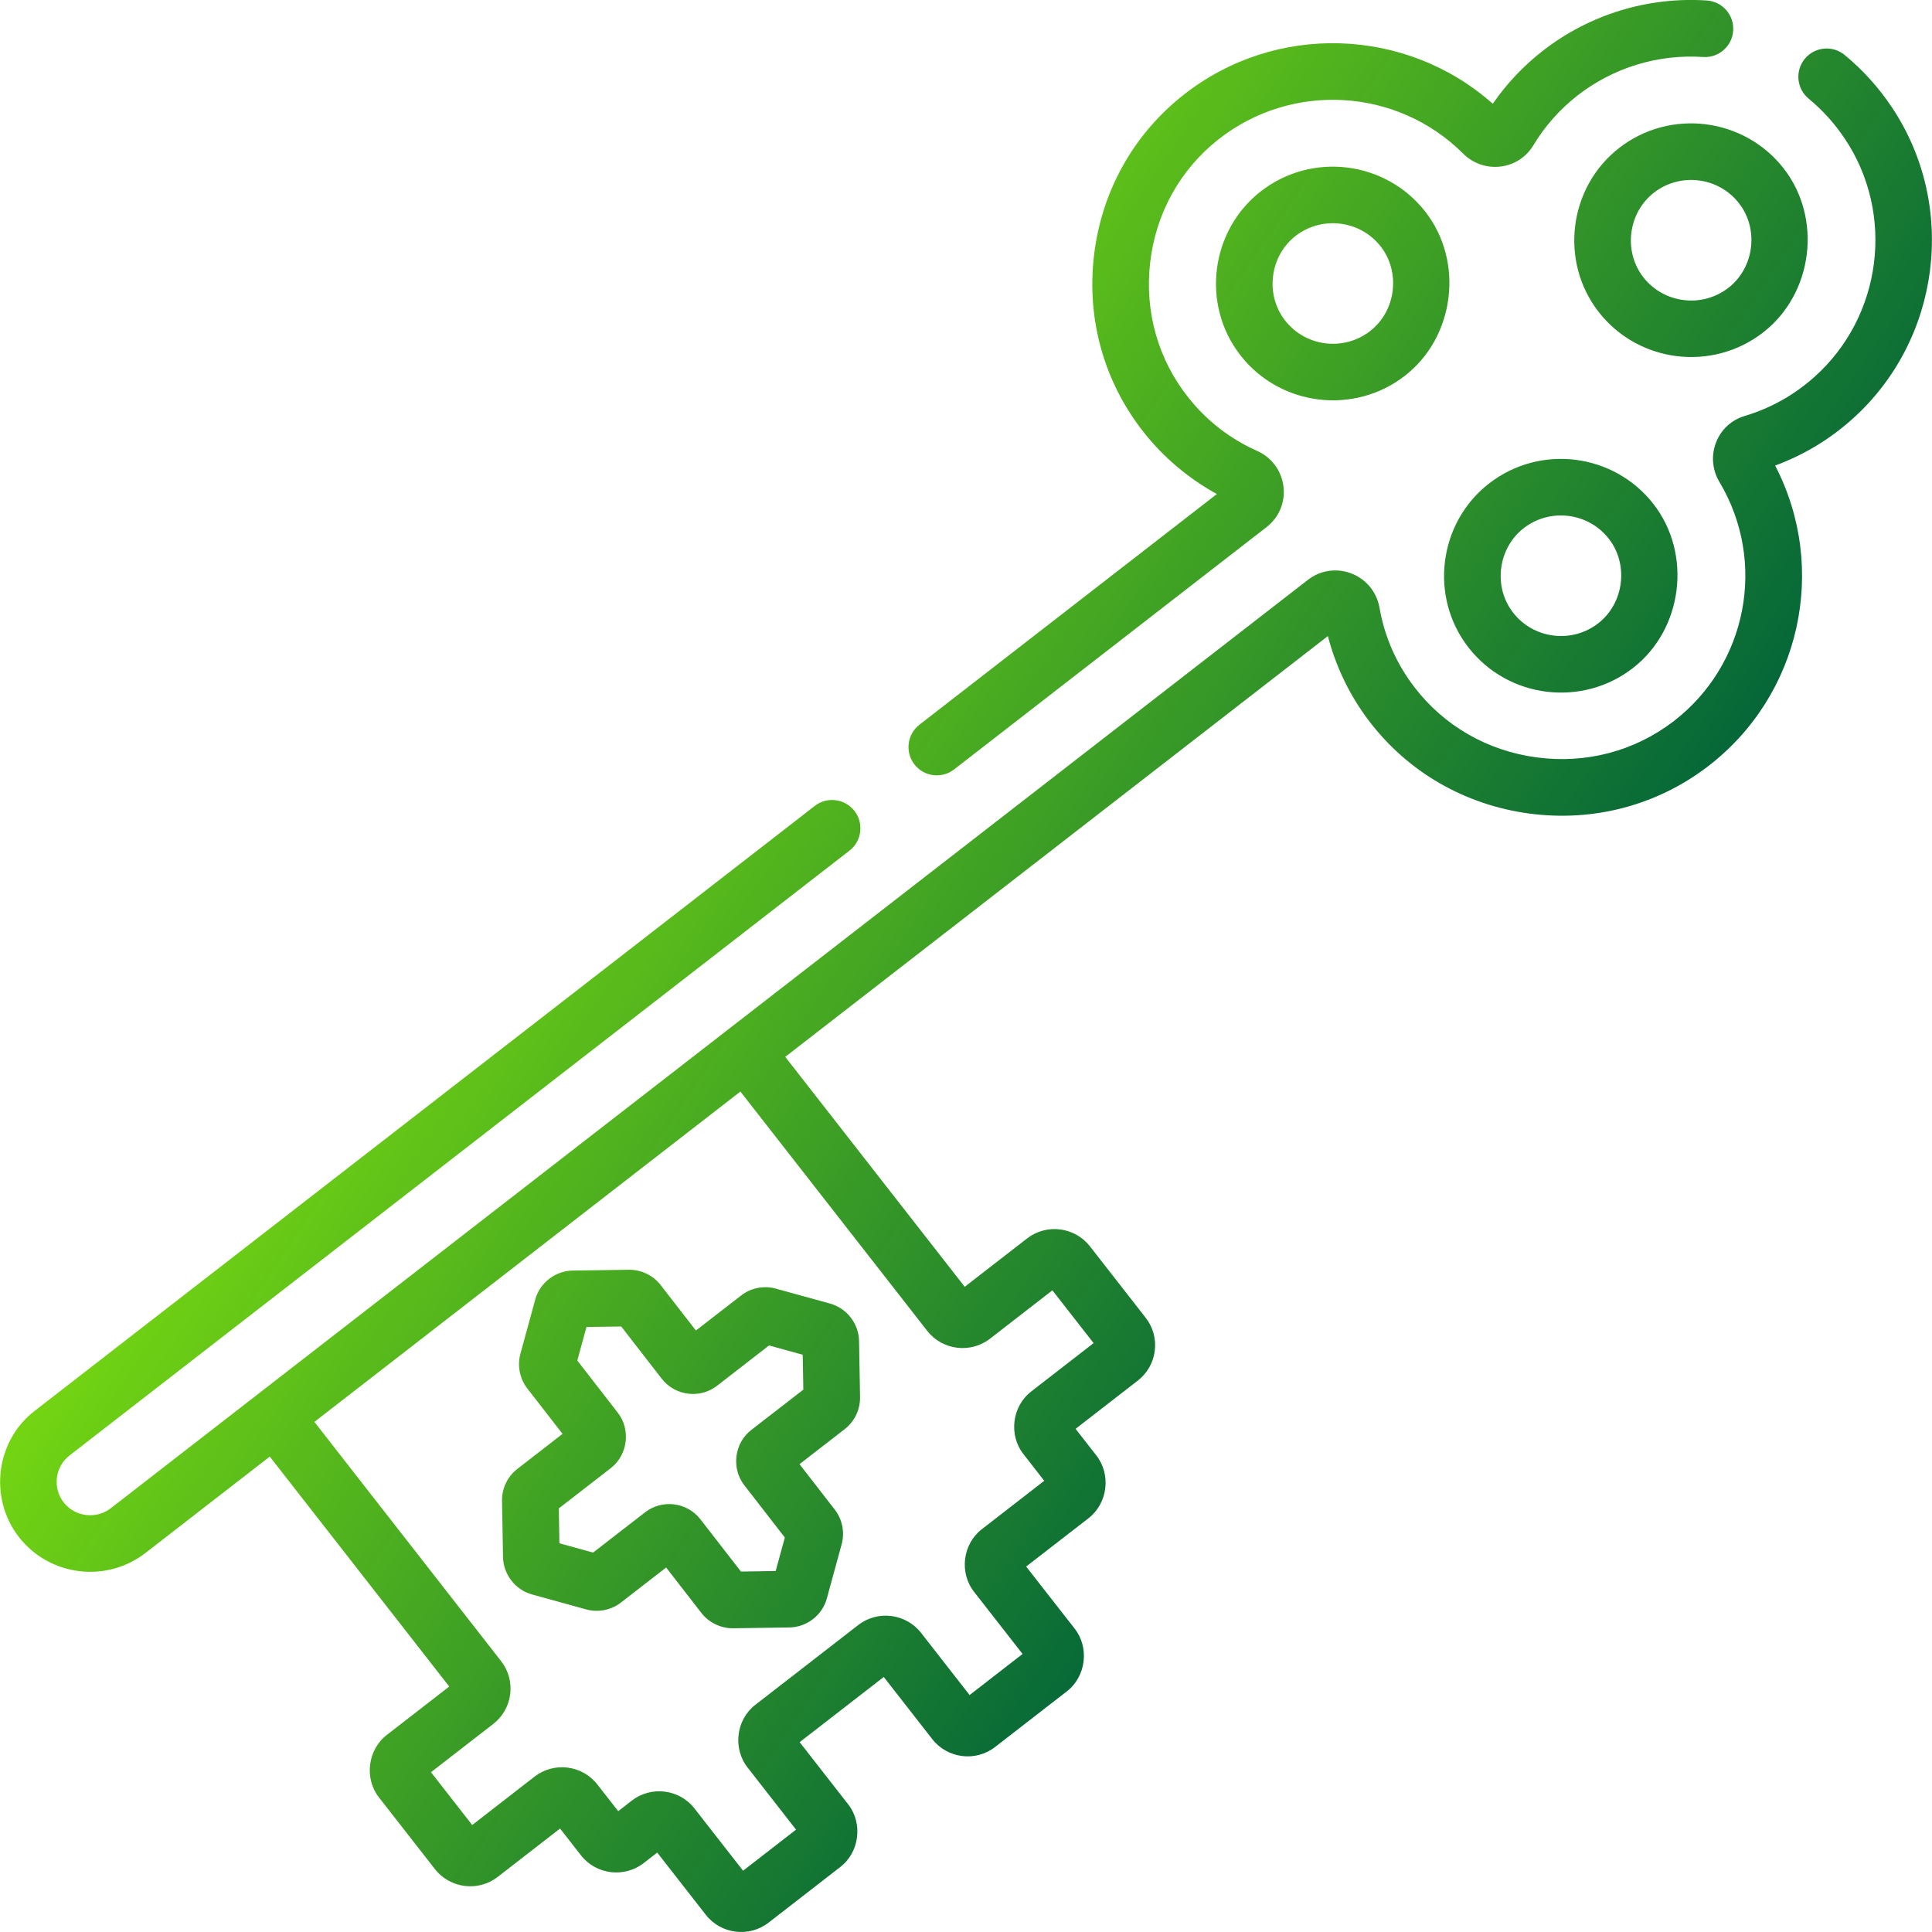 <?xml version="1.0" encoding="utf-8"?>
<!-- Generator: Adobe Illustrator 15.1.0, SVG Export Plug-In . SVG Version: 6.00 Build 0)  -->
<!DOCTYPE svg PUBLIC "-//W3C//DTD SVG 1.1//EN" "http://www.w3.org/Graphics/SVG/1.1/DTD/svg11.dtd">
<svg version="1.1" id="Layer_5" xmlns="http://www.w3.org/2000/svg" xmlns:xlink="http://www.w3.org/1999/xlink" x="0px" y="0px"
	 width="65px" height="65px" viewBox="223.5 223.5 65 65" enable-background="new 223.5 223.5 65 65" xml:space="preserve">
<g>
	<linearGradient id="SVGID_1_" gradientUnits="userSpaceOnUse" x1="243.147" y1="243.296" x2="272.259" y2="262.932">
		<stop  offset="0" style="stop-color:#73D512"/>
		<stop  offset="1" style="stop-color:#056738"/>
	</linearGradient>
	<path fill="url(#SVGID_1_)" d="M277.977,228.476c-1.701,1.32-2.02,3.817-0.689,5.522c1.342,1.719,3.826,2.01,5.529,0.688
		c1.688-1.308,1.998-3.847,0.691-5.521C282.174,227.457,279.693,227.146,277.977,228.476z M282.006,230.338
		c0.676,0.864,0.516,2.17-0.355,2.845c-0.889,0.689-2.172,0.529-2.863-0.355c-0.678-0.871-0.514-2.17,0.357-2.846
		C280.025,229.298,281.313,229.448,282.006,230.338z M287.145,227.101c-0.443-0.662-0.977-1.251-1.584-1.752
		c-0.406-0.334-1.006-0.276-1.34,0.129c-0.334,0.406-0.277,1.006,0.129,1.341c0.465,0.383,0.873,0.834,1.213,1.342
		c1.701,2.538,1.262,5.986-1.021,8.022c-0.684,0.611-1.475,1.053-2.348,1.313c-0.441,0.133-0.791,0.456-0.959,0.887
		c-0.17,0.439-0.129,0.925,0.113,1.331c1.607,2.689,0.939,6.154-1.553,8.061c-1.309,1-2.941,1.429-4.6,1.206
		c-1.658-0.222-3.119-1.065-4.117-2.373c-0.604-0.791-0.996-1.687-1.166-2.662c-0.094-0.529-0.447-0.96-0.945-1.152
		c-0.496-0.191-1.045-0.112-1.465,0.215l-40.274,31.233c-0.493,0.381-1.205,0.293-1.588-0.198c-0.376-0.482-0.288-1.202,0.198-1.575
		l26.241-20.35c0.416-0.322,0.491-0.92,0.169-1.336c-0.322-0.415-0.92-0.491-1.336-0.169l-26.241,20.35
		c-1.316,1.008-1.555,2.94-0.532,4.252c1.033,1.323,2.946,1.548,4.257,0.53l4.18-3.241l6.038,7.736l-2.094,1.624
		c-0.652,0.499-0.773,1.469-0.265,2.114l1.876,2.403c0.51,0.654,1.458,0.772,2.113,0.265l2.099-1.628l0.701,0.899
		c0.51,0.653,1.458,0.771,2.113,0.263l0.455-0.353l1.633,2.092c0.513,0.658,1.463,0.769,2.113,0.265l2.41-1.87
		c0.65-0.498,0.77-1.474,0.265-2.114l-1.629-2.088l2.829-2.193l1.633,2.092c0.51,0.653,1.458,0.772,2.113,0.264l2.41-1.869
		c0.65-0.499,0.77-1.474,0.266-2.115l-1.631-2.087l2.096-1.624c0.648-0.499,0.77-1.474,0.264-2.115l-0.697-0.894l2.094-1.624
		c0.318-0.247,0.521-0.604,0.57-1.003c0.051-0.399-0.059-0.795-0.307-1.112l-1.875-2.403c-0.512-0.653-1.459-0.772-2.114-0.264
		l-2.098,1.627l-6.038-7.736l18.256-14.157c0.268,1.033,0.742,2.013,1.391,2.864c1.307,1.713,3.217,2.815,5.379,3.106
		c2.162,0.29,4.297-0.272,6.01-1.581c3.133-2.396,4.061-6.673,2.268-10.126c0.953-0.351,1.822-0.872,2.59-1.558
		C288.797,234.939,289.371,230.424,287.145,227.101L287.145,227.101z M254.695,268.275c0.51,0.653,1.458,0.771,2.113,0.264
		l2.098-1.627l1.387,1.775l-2.094,1.624c-0.652,0.5-0.772,1.47-0.264,2.115l0.697,0.894l-2.094,1.624
		c-0.652,0.5-0.773,1.469-0.264,2.115l1.629,2.087l-1.782,1.382l-1.633-2.092c-0.51-0.653-1.458-0.771-2.113-0.264l-3.458,2.681
		c-0.652,0.5-0.773,1.47-0.264,2.115l1.629,2.088l-1.782,1.382l-1.633-2.092c-0.514-0.659-1.462-0.77-2.113-0.265l-0.455,0.354
		l-0.701-0.898c-0.51-0.654-1.458-0.772-2.113-0.265l-2.098,1.628l-1.387-1.776l2.094-1.623c0.319-0.248,0.521-0.604,0.571-1.003
		c0.05-0.4-0.059-0.795-0.307-1.112l-6.28-8.048l14.332-11.114L254.695,268.275z M255.6,249.386l10.509-8.15
		c0.422-0.327,0.637-0.838,0.572-1.365c-0.064-0.533-0.395-0.981-0.887-1.201c-0.908-0.405-1.682-1.005-2.303-1.782
		c-1.027-1.285-1.486-2.903-1.295-4.558c0.191-1.655,1.01-3.127,2.301-4.144c2.471-1.941,6.008-1.734,8.229,0.482
		c0.334,0.334,0.795,0.492,1.26,0.435c0.461-0.056,0.861-0.315,1.1-0.712c0.393-0.651,0.896-1.219,1.5-1.688
		c1.199-0.929,2.695-1.386,4.213-1.286c0.523,0.037,0.979-0.362,1.012-0.888c0.035-0.524-0.363-0.979-0.887-1.013
		c-1.982-0.13-3.938,0.468-5.504,1.682c-0.66,0.511-1.229,1.113-1.697,1.793c-2.914-2.584-7.303-2.739-10.4-0.303
		c-1.695,1.333-2.768,3.259-3.018,5.421s0.354,4.28,1.699,5.965c0.666,0.835,1.5,1.534,2.436,2.047l-10.006,7.76
		c-0.416,0.323-0.491,0.921-0.169,1.337C254.588,249.635,255.188,249.707,255.6,249.386L255.6,249.386z M245.728,266.736
		c-0.255-0.329-0.654-0.522-1.071-0.516l-1.889,0.027c-0.588,0.009-1.107,0.411-1.262,0.979l-0.498,1.822
		c-0.109,0.4-0.022,0.837,0.233,1.166l1.185,1.527l-1.521,1.179c-0.33,0.255-0.522,0.657-0.515,1.073l0.033,1.89
		c0.01,0.586,0.412,1.104,0.977,1.261l1.823,0.503c0.402,0.11,0.838,0.024,1.167-0.23l1.521-1.18l1.186,1.529
		c0.251,0.322,0.643,0.515,1.052,0.515c0.006,0,0.013,0,0.019,0l1.889-0.027c0.588-0.009,1.107-0.411,1.262-0.979l0.497-1.821
		c0.11-0.401,0.023-0.838-0.232-1.166l0,0l-1.185-1.528l1.521-1.179c0.33-0.256,0.522-0.657,0.515-1.074l-0.033-1.889
		c-0.01-0.586-0.412-1.104-0.977-1.261l-1.823-0.503c-0.401-0.111-0.838-0.024-1.167,0.23l-1.522,1.18L245.728,266.736z
		 M249.374,268.766l1.132,0.313l0.021,1.174l-1.748,1.354c-0.575,0.439-0.682,1.296-0.235,1.866l1.361,1.755l-0.308,1.127
		l-1.169,0.018l-1.361-1.755c-0.453-0.584-1.291-0.684-1.866-0.237l-1.748,1.354l-1.132-0.313l-0.021-1.173l1.748-1.354
		c0.573-0.44,0.68-1.301,0.236-1.867l-1.361-1.755l0.308-1.128l1.169-0.017l1.362,1.756c0.45,0.579,1.287,0.686,1.866,0.236
		L249.374,268.766z M278.438,245.976c1.688-1.309,1.996-3.848,0.689-5.521c-1.334-1.71-3.814-2.021-5.529-0.689
		c-1.703,1.319-2.021,3.816-0.691,5.521C274.248,247.006,276.734,247.298,278.438,245.976L278.438,245.976z M274.764,241.269
		c0.889-0.688,2.172-0.528,2.863,0.357c0.674,0.864,0.514,2.169-0.357,2.845c-0.887,0.688-2.172,0.528-2.861-0.356
		C273.729,243.244,273.893,241.946,274.764,241.269z M271.453,230.622c-1.334-1.71-3.814-2.019-5.529-0.689
		c-1.701,1.32-2.021,3.817-0.691,5.521c1.342,1.719,3.828,2.011,5.531,0.69C272.451,234.836,272.762,232.297,271.453,230.622z
		 M269.596,234.638c-0.887,0.689-2.17,0.529-2.861-0.355c-0.68-0.871-0.516-2.17,0.355-2.846c0.883-0.684,2.168-0.533,2.863,0.356
		C270.627,232.658,270.467,233.964,269.596,234.638z"/>
</g>
</svg>
